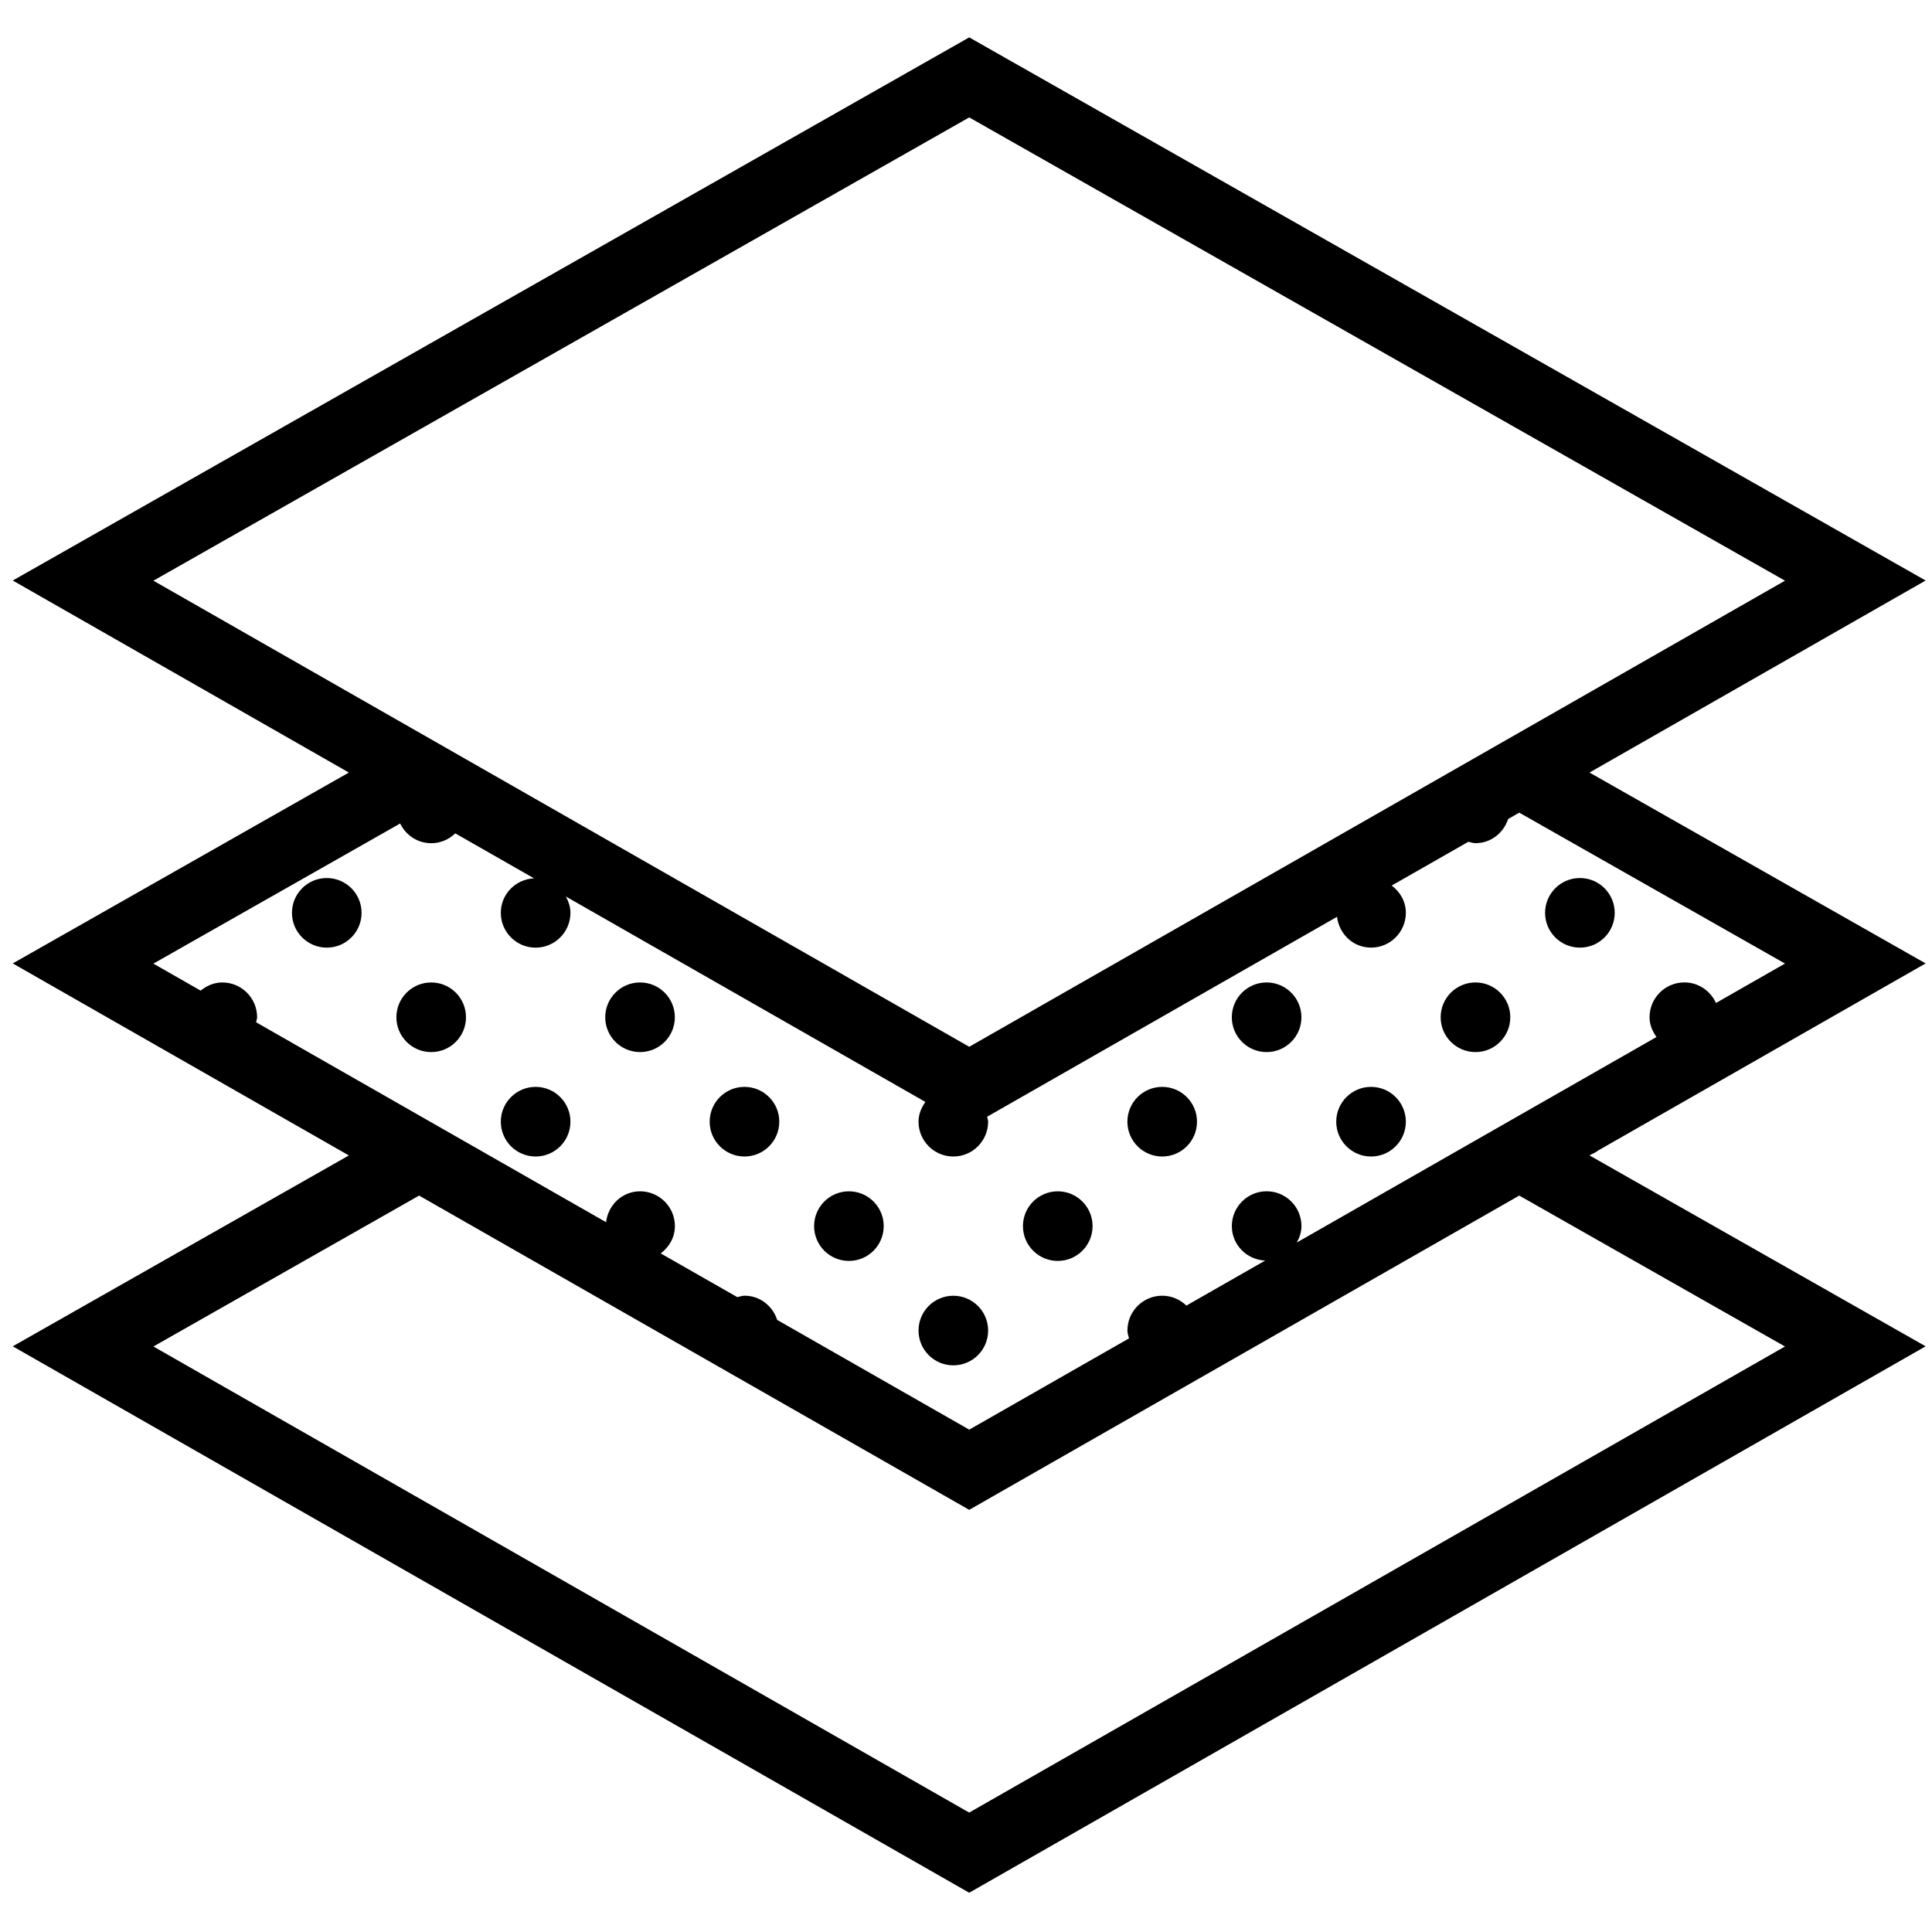 <?xml version="1.0" encoding="UTF-8"?> <svg xmlns="http://www.w3.org/2000/svg" width="101" height="101" viewBox="0 0 101 101" fill="none"> <g clip-path="url(#clip0_2_8203)"> <path d="M82.593 49.54C83.598 49.54 84.413 48.726 84.413 47.721C84.413 46.716 83.598 45.901 82.593 45.901C81.588 45.901 80.773 46.716 80.773 47.721C80.773 48.726 81.588 49.54 82.593 49.54Z" fill="black"></path> <path d="M17.082 49.54C18.087 49.54 18.902 48.726 18.902 47.721C18.902 46.716 18.087 45.901 17.082 45.901C16.078 45.901 15.263 46.716 15.263 47.721C15.263 48.726 16.078 49.54 17.082 49.54Z" fill="black"></path> <path d="M22.542 55C23.547 55 24.361 54.185 24.361 53.18C24.361 52.175 23.547 51.36 22.542 51.36C21.537 51.36 20.722 52.175 20.722 53.18C20.722 54.185 21.537 55 22.542 55Z" fill="black"></path> <path d="M33.46 55C34.465 55 35.28 54.185 35.28 53.18C35.28 52.175 34.465 51.36 33.46 51.36C32.455 51.36 31.64 52.175 31.64 53.18C31.64 54.185 32.455 55 33.46 55Z" fill="black"></path> <path d="M28.001 60.459C29.006 60.459 29.821 59.644 29.821 58.639C29.821 57.634 29.006 56.819 28.001 56.819C26.996 56.819 26.181 57.634 26.181 58.639C26.181 59.644 26.996 60.459 28.001 60.459Z" fill="black"></path> <path d="M38.919 60.459C39.924 60.459 40.739 59.644 40.739 58.639C40.739 57.634 39.924 56.819 38.919 56.819C37.914 56.819 37.1 57.634 37.1 58.639C37.1 59.644 37.914 60.459 38.919 60.459Z" fill="black"></path> <path d="M44.379 65.918C45.384 65.918 46.198 65.103 46.198 64.098C46.198 63.093 45.384 62.279 44.379 62.279C43.373 62.279 42.559 63.093 42.559 64.098C42.559 65.103 43.373 65.918 44.379 65.918Z" fill="black"></path> <path d="M55.297 65.918C56.302 65.918 57.117 65.103 57.117 64.098C57.117 63.093 56.302 62.279 55.297 62.279C54.292 62.279 53.477 63.093 53.477 64.098C53.477 65.103 54.292 65.918 55.297 65.918Z" fill="black"></path> <path d="M60.756 60.459C61.761 60.459 62.576 59.644 62.576 58.639C62.576 57.634 61.761 56.819 60.756 56.819C59.751 56.819 58.937 57.634 58.937 58.639C58.937 59.644 59.751 60.459 60.756 60.459Z" fill="black"></path> <path d="M49.838 71.377C50.843 71.377 51.657 70.562 51.657 69.558C51.657 68.552 50.843 67.738 49.838 67.738C48.833 67.738 48.018 68.552 48.018 69.558C48.018 70.562 48.833 71.377 49.838 71.377Z" fill="black"></path> <path d="M66.215 55C67.22 55 68.035 54.185 68.035 53.18C68.035 52.175 67.22 51.36 66.215 51.36C65.21 51.36 64.396 52.175 64.396 53.18C64.396 54.185 65.21 55 66.215 55Z" fill="black"></path> <path d="M77.134 55C78.139 55 78.954 54.185 78.954 53.18C78.954 52.175 78.139 51.36 77.134 51.36C76.129 51.36 75.314 52.175 75.314 53.18C75.314 54.185 76.129 55 77.134 55Z" fill="black"></path> <path d="M71.675 60.459C72.68 60.459 73.494 59.644 73.494 58.639C73.494 57.634 72.68 56.819 71.675 56.819C70.67 56.819 69.855 57.634 69.855 58.639C69.855 59.644 70.67 60.459 71.675 60.459Z" fill="black"></path> <path d="M83.572 60.131L100.667 50.365L83.095 40.387L100.667 30.348L50.668 1.954L0.667 30.348L18.238 40.387L0.667 50.365L18.238 60.404L0.667 70.382L50.668 98.948L100.668 70.382L83.097 60.404L83.226 60.33C83.354 60.282 83.459 60.206 83.572 60.131ZM50.668 6.138L93.315 30.357L79.418 38.298L50.669 54.723L8.02 30.357L50.668 6.138ZM20.919 43.05C21.213 43.655 21.823 44.081 22.542 44.081C23.033 44.081 23.473 43.883 23.801 43.566L27.917 45.917C26.953 45.963 26.181 46.745 26.181 47.721C26.181 48.725 26.996 49.541 28.001 49.541C29.005 49.541 29.821 48.725 29.821 47.721C29.821 47.406 29.721 47.126 29.581 46.867L48.378 57.607C48.167 57.904 48.018 58.248 48.018 58.639C48.018 59.644 48.833 60.459 49.838 60.459C50.842 60.459 51.657 59.644 51.657 58.639C51.657 58.546 51.619 58.468 51.605 58.379L69.897 47.928C70.004 48.831 70.743 49.539 71.675 49.539C72.679 49.539 73.494 48.723 73.494 47.719C73.494 47.127 73.194 46.625 72.755 46.294L76.763 44.005C76.886 44.032 77.003 44.079 77.134 44.079C77.942 44.079 78.602 43.544 78.841 42.816L79.423 42.483L93.315 50.372L89.706 52.434C89.421 51.802 88.791 51.358 88.054 51.358C87.05 51.358 86.234 52.174 86.234 53.178C86.234 53.571 86.385 53.915 86.597 54.212L79.418 58.313L67.793 64.956C67.935 64.697 68.037 64.413 68.037 64.097C68.037 63.092 67.222 62.277 66.217 62.277C65.213 62.277 64.397 63.092 64.397 64.097C64.397 65.074 65.173 65.856 66.139 65.9L62.021 68.253C61.693 67.936 61.251 67.736 60.758 67.736C59.754 67.736 58.938 68.551 58.938 69.556C58.938 69.701 58.989 69.831 59.022 69.967L50.669 74.738L40.63 69.003C40.393 68.273 39.731 67.736 38.921 67.736C38.788 67.736 38.67 67.785 38.546 67.812L34.541 65.525C34.98 65.192 35.282 64.692 35.282 64.098C35.282 63.094 34.466 62.279 33.462 62.279C32.53 62.279 31.79 62.99 31.684 63.893L13.388 53.442C13.401 53.353 13.441 53.273 13.441 53.18C13.441 52.175 12.626 51.36 11.621 51.36C11.187 51.36 10.804 51.533 10.491 51.788L8.018 50.376L20.919 43.05ZM93.313 70.391L50.666 94.757L8.02 70.391L21.91 62.502L50.668 78.931L79.423 62.502L93.313 70.391Z" fill="black"></path> </g> <defs> <clipPath id="clip0_2_8203"> <rect width="100" height="100" fill="white" transform="translate(0.667 0.451)"></rect> </clipPath> </defs> </svg> 